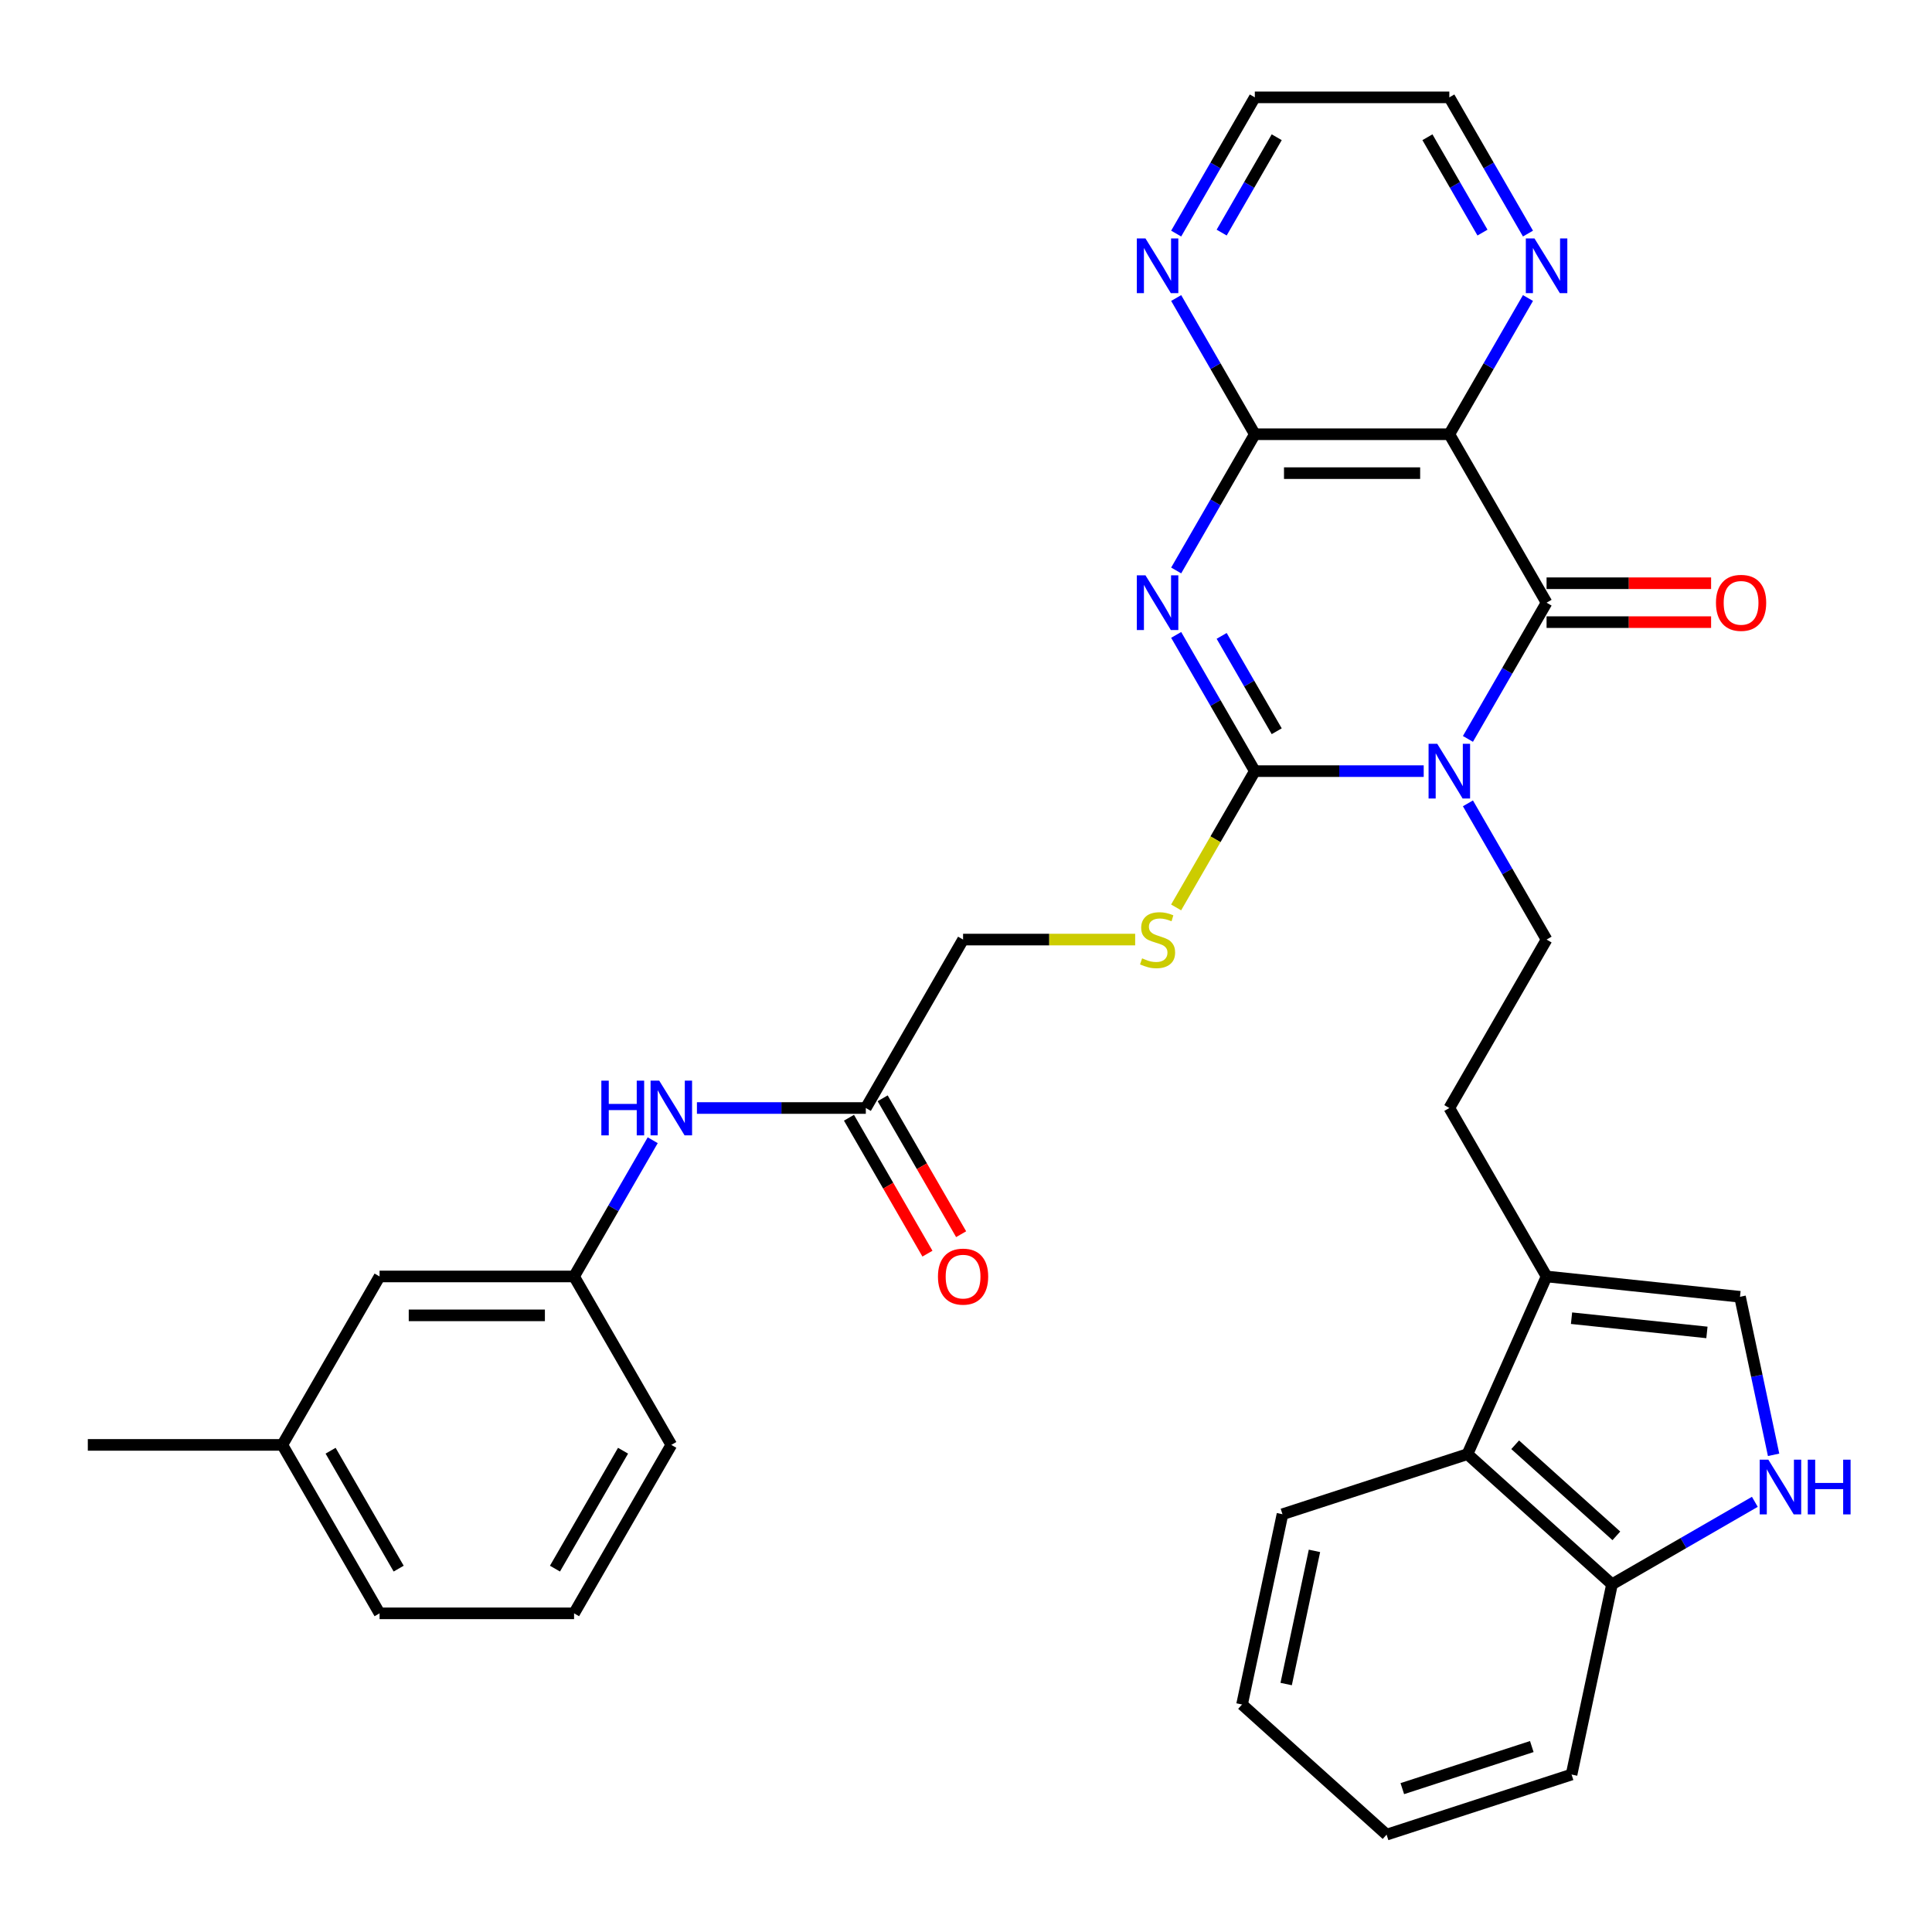 <?xml version='1.0' encoding='iso-8859-1'?>
<svg version='1.1' baseProfile='full'
              xmlns='http://www.w3.org/2000/svg'
                      xmlns:rdkit='http://www.rdkit.org/xml'
                      xmlns:xlink='http://www.w3.org/1999/xlink'
                  xml:space='preserve'
width='1000px' height='1000px' viewBox='0 0 1000 1000'>
<!-- END OF HEADER -->
<rect style='opacity:1.0;fill:#FFFFFF;stroke:none' width='1000' height='1000' x='0' y='0'> </rect>
<path class='bond-1' d='M 736.911,399.135 L 693.203,399.135' style='fill:none;fill-rule:evenodd;stroke:#0000FF;stroke-width:6px;stroke-linecap:butt;stroke-linejoin:miter;stroke-opacity:1' />
<path class='bond-1' d='M 693.203,399.135 L 649.495,399.135' style='fill:none;fill-rule:evenodd;stroke:#000000;stroke-width:6px;stroke-linecap:butt;stroke-linejoin:miter;stroke-opacity:1' />
<path class='bond-2' d='M 759.797,382.458 L 780.151,347.203' style='fill:none;fill-rule:evenodd;stroke:#0000FF;stroke-width:6px;stroke-linecap:butt;stroke-linejoin:miter;stroke-opacity:1' />
<path class='bond-2' d='M 780.151,347.203 L 800.505,311.949' style='fill:none;fill-rule:evenodd;stroke:#000000;stroke-width:6px;stroke-linecap:butt;stroke-linejoin:miter;stroke-opacity:1' />
<path class='bond-6' d='M 759.797,415.811 L 780.151,451.066' style='fill:none;fill-rule:evenodd;stroke:#0000FF;stroke-width:6px;stroke-linecap:butt;stroke-linejoin:miter;stroke-opacity:1' />
<path class='bond-6' d='M 780.151,451.066 L 800.505,486.32' style='fill:none;fill-rule:evenodd;stroke:#000000;stroke-width:6px;stroke-linecap:butt;stroke-linejoin:miter;stroke-opacity:1' />
<path class='bond-0' d='M 608.787,328.626 L 629.141,363.88' style='fill:none;fill-rule:evenodd;stroke:#0000FF;stroke-width:6px;stroke-linecap:butt;stroke-linejoin:miter;stroke-opacity:1' />
<path class='bond-0' d='M 629.141,363.88 L 649.495,399.135' style='fill:none;fill-rule:evenodd;stroke:#000000;stroke-width:6px;stroke-linecap:butt;stroke-linejoin:miter;stroke-opacity:1' />
<path class='bond-0' d='M 632.33,329.135 L 646.578,353.813' style='fill:none;fill-rule:evenodd;stroke:#0000FF;stroke-width:6px;stroke-linecap:butt;stroke-linejoin:miter;stroke-opacity:1' />
<path class='bond-0' d='M 646.578,353.813 L 660.826,378.491' style='fill:none;fill-rule:evenodd;stroke:#000000;stroke-width:6px;stroke-linecap:butt;stroke-linejoin:miter;stroke-opacity:1' />
<path class='bond-33' d='M 608.787,295.272 L 629.141,260.018' style='fill:none;fill-rule:evenodd;stroke:#0000FF;stroke-width:6px;stroke-linecap:butt;stroke-linejoin:miter;stroke-opacity:1' />
<path class='bond-33' d='M 629.141,260.018 L 649.495,224.763' style='fill:none;fill-rule:evenodd;stroke:#000000;stroke-width:6px;stroke-linecap:butt;stroke-linejoin:miter;stroke-opacity:1' />
<path class='bond-9' d='M 649.495,399.135 L 629.129,434.409' style='fill:none;fill-rule:evenodd;stroke:#000000;stroke-width:6px;stroke-linecap:butt;stroke-linejoin:miter;stroke-opacity:1' />
<path class='bond-9' d='M 629.129,434.409 L 608.763,469.683' style='fill:none;fill-rule:evenodd;stroke:#CCCC00;stroke-width:6px;stroke-linecap:butt;stroke-linejoin:miter;stroke-opacity:1' />
<path class='bond-3' d='M 800.505,311.949 L 750.168,224.763' style='fill:none;fill-rule:evenodd;stroke:#000000;stroke-width:6px;stroke-linecap:butt;stroke-linejoin:miter;stroke-opacity:1' />
<path class='bond-15' d='M 800.505,322.016 L 843.083,322.016' style='fill:none;fill-rule:evenodd;stroke:#000000;stroke-width:6px;stroke-linecap:butt;stroke-linejoin:miter;stroke-opacity:1' />
<path class='bond-15' d='M 843.083,322.016 L 885.662,322.016' style='fill:none;fill-rule:evenodd;stroke:#FF0000;stroke-width:6px;stroke-linecap:butt;stroke-linejoin:miter;stroke-opacity:1' />
<path class='bond-15' d='M 800.505,301.882 L 843.083,301.882' style='fill:none;fill-rule:evenodd;stroke:#000000;stroke-width:6px;stroke-linecap:butt;stroke-linejoin:miter;stroke-opacity:1' />
<path class='bond-15' d='M 843.083,301.882 L 885.662,301.882' style='fill:none;fill-rule:evenodd;stroke:#FF0000;stroke-width:6px;stroke-linecap:butt;stroke-linejoin:miter;stroke-opacity:1' />
<path class='bond-4' d='M 750.168,224.763 L 649.495,224.763' style='fill:none;fill-rule:evenodd;stroke:#000000;stroke-width:6px;stroke-linecap:butt;stroke-linejoin:miter;stroke-opacity:1' />
<path class='bond-4' d='M 735.067,244.898 L 664.596,244.898' style='fill:none;fill-rule:evenodd;stroke:#000000;stroke-width:6px;stroke-linecap:butt;stroke-linejoin:miter;stroke-opacity:1' />
<path class='bond-11' d='M 750.168,224.763 L 770.522,189.509' style='fill:none;fill-rule:evenodd;stroke:#000000;stroke-width:6px;stroke-linecap:butt;stroke-linejoin:miter;stroke-opacity:1' />
<path class='bond-11' d='M 770.522,189.509 L 790.877,154.254' style='fill:none;fill-rule:evenodd;stroke:#0000FF;stroke-width:6px;stroke-linecap:butt;stroke-linejoin:miter;stroke-opacity:1' />
<path class='bond-12' d='M 649.495,224.763 L 629.141,189.509' style='fill:none;fill-rule:evenodd;stroke:#000000;stroke-width:6px;stroke-linecap:butt;stroke-linejoin:miter;stroke-opacity:1' />
<path class='bond-12' d='M 629.141,189.509 L 608.787,154.254' style='fill:none;fill-rule:evenodd;stroke:#0000FF;stroke-width:6px;stroke-linecap:butt;stroke-linejoin:miter;stroke-opacity:1' />
<path class='bond-5' d='M 918.013,753.012 L 909.32,712.113' style='fill:none;fill-rule:evenodd;stroke:#0000FF;stroke-width:6px;stroke-linecap:butt;stroke-linejoin:miter;stroke-opacity:1' />
<path class='bond-5' d='M 909.32,712.113 L 900.627,671.215' style='fill:none;fill-rule:evenodd;stroke:#000000;stroke-width:6px;stroke-linecap:butt;stroke-linejoin:miter;stroke-opacity:1' />
<path class='bond-34' d='M 908.301,777.342 L 871.337,798.684' style='fill:none;fill-rule:evenodd;stroke:#0000FF;stroke-width:6px;stroke-linecap:butt;stroke-linejoin:miter;stroke-opacity:1' />
<path class='bond-34' d='M 871.337,798.684 L 834.372,820.025' style='fill:none;fill-rule:evenodd;stroke:#000000;stroke-width:6px;stroke-linecap:butt;stroke-linejoin:miter;stroke-opacity:1' />
<path class='bond-17' d='M 800.505,486.32 L 750.168,573.506' style='fill:none;fill-rule:evenodd;stroke:#000000;stroke-width:6px;stroke-linecap:butt;stroke-linejoin:miter;stroke-opacity:1' />
<path class='bond-7' d='M 800.505,660.692 L 750.168,573.506' style='fill:none;fill-rule:evenodd;stroke:#000000;stroke-width:6px;stroke-linecap:butt;stroke-linejoin:miter;stroke-opacity:1' />
<path class='bond-8' d='M 800.505,660.692 L 900.627,671.215' style='fill:none;fill-rule:evenodd;stroke:#000000;stroke-width:6px;stroke-linecap:butt;stroke-linejoin:miter;stroke-opacity:1' />
<path class='bond-8' d='M 813.419,682.295 L 883.504,689.661' style='fill:none;fill-rule:evenodd;stroke:#000000;stroke-width:6px;stroke-linecap:butt;stroke-linejoin:miter;stroke-opacity:1' />
<path class='bond-10' d='M 800.505,660.692 L 759.557,752.661' style='fill:none;fill-rule:evenodd;stroke:#000000;stroke-width:6px;stroke-linecap:butt;stroke-linejoin:miter;stroke-opacity:1' />
<path class='bond-20' d='M 587.561,486.32 L 543.023,486.32' style='fill:none;fill-rule:evenodd;stroke:#CCCC00;stroke-width:6px;stroke-linecap:butt;stroke-linejoin:miter;stroke-opacity:1' />
<path class='bond-20' d='M 543.023,486.32 L 498.485,486.32' style='fill:none;fill-rule:evenodd;stroke:#000000;stroke-width:6px;stroke-linecap:butt;stroke-linejoin:miter;stroke-opacity:1' />
<path class='bond-14' d='M 759.557,752.661 L 834.372,820.025' style='fill:none;fill-rule:evenodd;stroke:#000000;stroke-width:6px;stroke-linecap:butt;stroke-linejoin:miter;stroke-opacity:1' />
<path class='bond-14' d='M 784.252,747.803 L 836.623,794.958' style='fill:none;fill-rule:evenodd;stroke:#000000;stroke-width:6px;stroke-linecap:butt;stroke-linejoin:miter;stroke-opacity:1' />
<path class='bond-23' d='M 759.557,752.661 L 663.811,783.771' style='fill:none;fill-rule:evenodd;stroke:#000000;stroke-width:6px;stroke-linecap:butt;stroke-linejoin:miter;stroke-opacity:1' />
<path class='bond-24' d='M 790.877,120.901 L 770.522,85.646' style='fill:none;fill-rule:evenodd;stroke:#0000FF;stroke-width:6px;stroke-linecap:butt;stroke-linejoin:miter;stroke-opacity:1' />
<path class='bond-24' d='M 770.522,85.646 L 750.168,50.392' style='fill:none;fill-rule:evenodd;stroke:#000000;stroke-width:6px;stroke-linecap:butt;stroke-linejoin:miter;stroke-opacity:1' />
<path class='bond-24' d='M 767.333,120.392 L 753.085,95.713' style='fill:none;fill-rule:evenodd;stroke:#0000FF;stroke-width:6px;stroke-linecap:butt;stroke-linejoin:miter;stroke-opacity:1' />
<path class='bond-24' d='M 753.085,95.713 L 738.837,71.035' style='fill:none;fill-rule:evenodd;stroke:#000000;stroke-width:6px;stroke-linecap:butt;stroke-linejoin:miter;stroke-opacity:1' />
<path class='bond-35' d='M 608.787,120.901 L 629.141,85.646' style='fill:none;fill-rule:evenodd;stroke:#0000FF;stroke-width:6px;stroke-linecap:butt;stroke-linejoin:miter;stroke-opacity:1' />
<path class='bond-35' d='M 629.141,85.646 L 649.495,50.392' style='fill:none;fill-rule:evenodd;stroke:#000000;stroke-width:6px;stroke-linecap:butt;stroke-linejoin:miter;stroke-opacity:1' />
<path class='bond-35' d='M 632.33,120.392 L 646.578,95.713' style='fill:none;fill-rule:evenodd;stroke:#0000FF;stroke-width:6px;stroke-linecap:butt;stroke-linejoin:miter;stroke-opacity:1' />
<path class='bond-35' d='M 646.578,95.713 L 660.826,71.035' style='fill:none;fill-rule:evenodd;stroke:#000000;stroke-width:6px;stroke-linecap:butt;stroke-linejoin:miter;stroke-opacity:1' />
<path class='bond-13' d='M 448.148,573.506 L 498.485,486.32' style='fill:none;fill-rule:evenodd;stroke:#000000;stroke-width:6px;stroke-linecap:butt;stroke-linejoin:miter;stroke-opacity:1' />
<path class='bond-16' d='M 448.148,573.506 L 404.44,573.506' style='fill:none;fill-rule:evenodd;stroke:#000000;stroke-width:6px;stroke-linecap:butt;stroke-linejoin:miter;stroke-opacity:1' />
<path class='bond-16' d='M 404.44,573.506 L 360.732,573.506' style='fill:none;fill-rule:evenodd;stroke:#0000FF;stroke-width:6px;stroke-linecap:butt;stroke-linejoin:miter;stroke-opacity:1' />
<path class='bond-19' d='M 439.43,578.54 L 459.737,613.714' style='fill:none;fill-rule:evenodd;stroke:#000000;stroke-width:6px;stroke-linecap:butt;stroke-linejoin:miter;stroke-opacity:1' />
<path class='bond-19' d='M 459.737,613.714 L 480.045,648.889' style='fill:none;fill-rule:evenodd;stroke:#FF0000;stroke-width:6px;stroke-linecap:butt;stroke-linejoin:miter;stroke-opacity:1' />
<path class='bond-19' d='M 456.867,568.472 L 477.175,603.647' style='fill:none;fill-rule:evenodd;stroke:#000000;stroke-width:6px;stroke-linecap:butt;stroke-linejoin:miter;stroke-opacity:1' />
<path class='bond-19' d='M 477.175,603.647 L 497.483,638.821' style='fill:none;fill-rule:evenodd;stroke:#FF0000;stroke-width:6px;stroke-linecap:butt;stroke-linejoin:miter;stroke-opacity:1' />
<path class='bond-28' d='M 834.372,820.025 L 813.441,918.498' style='fill:none;fill-rule:evenodd;stroke:#000000;stroke-width:6px;stroke-linecap:butt;stroke-linejoin:miter;stroke-opacity:1' />
<path class='bond-18' d='M 337.846,590.183 L 317.492,625.437' style='fill:none;fill-rule:evenodd;stroke:#0000FF;stroke-width:6px;stroke-linecap:butt;stroke-linejoin:miter;stroke-opacity:1' />
<path class='bond-18' d='M 317.492,625.437 L 297.138,660.692' style='fill:none;fill-rule:evenodd;stroke:#000000;stroke-width:6px;stroke-linecap:butt;stroke-linejoin:miter;stroke-opacity:1' />
<path class='bond-21' d='M 297.138,660.692 L 196.465,660.692' style='fill:none;fill-rule:evenodd;stroke:#000000;stroke-width:6px;stroke-linecap:butt;stroke-linejoin:miter;stroke-opacity:1' />
<path class='bond-21' d='M 282.037,680.826 L 211.566,680.826' style='fill:none;fill-rule:evenodd;stroke:#000000;stroke-width:6px;stroke-linecap:butt;stroke-linejoin:miter;stroke-opacity:1' />
<path class='bond-27' d='M 297.138,660.692 L 347.475,747.877' style='fill:none;fill-rule:evenodd;stroke:#000000;stroke-width:6px;stroke-linecap:butt;stroke-linejoin:miter;stroke-opacity:1' />
<path class='bond-22' d='M 196.465,660.692 L 146.128,747.877' style='fill:none;fill-rule:evenodd;stroke:#000000;stroke-width:6px;stroke-linecap:butt;stroke-linejoin:miter;stroke-opacity:1' />
<path class='bond-30' d='M 146.128,747.877 L 45.455,747.877' style='fill:none;fill-rule:evenodd;stroke:#000000;stroke-width:6px;stroke-linecap:butt;stroke-linejoin:miter;stroke-opacity:1' />
<path class='bond-37' d='M 146.128,747.877 L 196.465,835.063' style='fill:none;fill-rule:evenodd;stroke:#000000;stroke-width:6px;stroke-linecap:butt;stroke-linejoin:miter;stroke-opacity:1' />
<path class='bond-37' d='M 171.116,750.888 L 206.351,811.918' style='fill:none;fill-rule:evenodd;stroke:#000000;stroke-width:6px;stroke-linecap:butt;stroke-linejoin:miter;stroke-opacity:1' />
<path class='bond-31' d='M 663.811,783.771 L 642.88,882.245' style='fill:none;fill-rule:evenodd;stroke:#000000;stroke-width:6px;stroke-linecap:butt;stroke-linejoin:miter;stroke-opacity:1' />
<path class='bond-31' d='M 680.366,802.728 L 665.715,871.66' style='fill:none;fill-rule:evenodd;stroke:#000000;stroke-width:6px;stroke-linecap:butt;stroke-linejoin:miter;stroke-opacity:1' />
<path class='bond-25' d='M 750.168,50.392 L 649.495,50.392' style='fill:none;fill-rule:evenodd;stroke:#000000;stroke-width:6px;stroke-linecap:butt;stroke-linejoin:miter;stroke-opacity:1' />
<path class='bond-26' d='M 297.138,835.063 L 347.475,747.877' style='fill:none;fill-rule:evenodd;stroke:#000000;stroke-width:6px;stroke-linecap:butt;stroke-linejoin:miter;stroke-opacity:1' />
<path class='bond-26' d='M 287.251,811.918 L 322.487,750.888' style='fill:none;fill-rule:evenodd;stroke:#000000;stroke-width:6px;stroke-linecap:butt;stroke-linejoin:miter;stroke-opacity:1' />
<path class='bond-29' d='M 297.138,835.063 L 196.465,835.063' style='fill:none;fill-rule:evenodd;stroke:#000000;stroke-width:6px;stroke-linecap:butt;stroke-linejoin:miter;stroke-opacity:1' />
<path class='bond-36' d='M 813.441,918.498 L 717.695,949.608' style='fill:none;fill-rule:evenodd;stroke:#000000;stroke-width:6px;stroke-linecap:butt;stroke-linejoin:miter;stroke-opacity:1' />
<path class='bond-36' d='M 792.857,904.016 L 725.835,925.793' style='fill:none;fill-rule:evenodd;stroke:#000000;stroke-width:6px;stroke-linecap:butt;stroke-linejoin:miter;stroke-opacity:1' />
<path class='bond-32' d='M 642.88,882.245 L 717.695,949.608' style='fill:none;fill-rule:evenodd;stroke:#000000;stroke-width:6px;stroke-linecap:butt;stroke-linejoin:miter;stroke-opacity:1' />
<path  class='atom-0' d='M 743.908 384.975
L 753.188 399.975
Q 754.108 401.455, 755.588 404.135
Q 757.068 406.815, 757.148 406.975
L 757.148 384.975
L 760.908 384.975
L 760.908 413.295
L 757.028 413.295
L 747.068 396.895
Q 745.908 394.975, 744.668 392.775
Q 743.468 390.575, 743.108 389.895
L 743.108 413.295
L 739.428 413.295
L 739.428 384.975
L 743.908 384.975
' fill='#0000FF'/>
<path  class='atom-1' d='M 592.898 297.789
L 602.178 312.789
Q 603.098 314.269, 604.578 316.949
Q 606.058 319.629, 606.138 319.789
L 606.138 297.789
L 609.898 297.789
L 609.898 326.109
L 606.018 326.109
L 596.058 309.709
Q 594.898 307.789, 593.658 305.589
Q 592.458 303.389, 592.098 302.709
L 592.098 326.109
L 588.418 326.109
L 588.418 297.789
L 592.898 297.789
' fill='#0000FF'/>
<path  class='atom-6' d='M 915.298 755.528
L 924.578 770.528
Q 925.498 772.008, 926.978 774.688
Q 928.458 777.368, 928.538 777.528
L 928.538 755.528
L 932.298 755.528
L 932.298 783.848
L 928.418 783.848
L 918.458 767.448
Q 917.298 765.528, 916.058 763.328
Q 914.858 761.128, 914.498 760.448
L 914.498 783.848
L 910.818 783.848
L 910.818 755.528
L 915.298 755.528
' fill='#0000FF'/>
<path  class='atom-6' d='M 935.698 755.528
L 939.538 755.528
L 939.538 767.568
L 954.018 767.568
L 954.018 755.528
L 957.858 755.528
L 957.858 783.848
L 954.018 783.848
L 954.018 770.768
L 939.538 770.768
L 939.538 783.848
L 935.698 783.848
L 935.698 755.528
' fill='#0000FF'/>
<path  class='atom-10' d='M 591.158 496.04
Q 591.478 496.16, 592.798 496.72
Q 594.118 497.28, 595.558 497.64
Q 597.038 497.96, 598.478 497.96
Q 601.158 497.96, 602.718 496.68
Q 604.278 495.36, 604.278 493.08
Q 604.278 491.52, 603.478 490.56
Q 602.718 489.6, 601.518 489.08
Q 600.318 488.56, 598.318 487.96
Q 595.798 487.2, 594.278 486.48
Q 592.798 485.76, 591.718 484.24
Q 590.678 482.72, 590.678 480.16
Q 590.678 476.6, 593.078 474.4
Q 595.518 472.2, 600.318 472.2
Q 603.598 472.2, 607.318 473.76
L 606.398 476.84
Q 602.998 475.44, 600.438 475.44
Q 597.678 475.44, 596.158 476.6
Q 594.638 477.72, 594.678 479.68
Q 594.678 481.2, 595.438 482.12
Q 596.238 483.04, 597.358 483.56
Q 598.518 484.08, 600.438 484.68
Q 602.998 485.48, 604.518 486.28
Q 606.038 487.08, 607.118 488.72
Q 608.238 490.32, 608.238 493.08
Q 608.238 497, 605.598 499.12
Q 602.998 501.2, 598.638 501.2
Q 596.118 501.2, 594.198 500.64
Q 592.318 500.12, 590.078 499.2
L 591.158 496.04
' fill='#CCCC00'/>
<path  class='atom-12' d='M 794.245 123.417
L 803.525 138.417
Q 804.445 139.897, 805.925 142.577
Q 807.405 145.257, 807.485 145.417
L 807.485 123.417
L 811.245 123.417
L 811.245 151.737
L 807.365 151.737
L 797.405 135.337
Q 796.245 133.417, 795.005 131.217
Q 793.805 129.017, 793.445 128.337
L 793.445 151.737
L 789.765 151.737
L 789.765 123.417
L 794.245 123.417
' fill='#0000FF'/>
<path  class='atom-13' d='M 592.898 123.417
L 602.178 138.417
Q 603.098 139.897, 604.578 142.577
Q 606.058 145.257, 606.138 145.417
L 606.138 123.417
L 609.898 123.417
L 609.898 151.737
L 606.018 151.737
L 596.058 135.337
Q 594.898 133.417, 593.658 131.217
Q 592.458 129.017, 592.098 128.337
L 592.098 151.737
L 588.418 151.737
L 588.418 123.417
L 592.898 123.417
' fill='#0000FF'/>
<path  class='atom-16' d='M 888.178 312.029
Q 888.178 305.229, 891.538 301.429
Q 894.898 297.629, 901.178 297.629
Q 907.458 297.629, 910.818 301.429
Q 914.178 305.229, 914.178 312.029
Q 914.178 318.909, 910.778 322.829
Q 907.378 326.709, 901.178 326.709
Q 894.938 326.709, 891.538 322.829
Q 888.178 318.949, 888.178 312.029
M 901.178 323.509
Q 905.498 323.509, 907.818 320.629
Q 910.178 317.709, 910.178 312.029
Q 910.178 306.469, 907.818 303.669
Q 905.498 300.829, 901.178 300.829
Q 896.858 300.829, 894.498 303.629
Q 892.178 306.429, 892.178 312.029
Q 892.178 317.749, 894.498 320.629
Q 896.858 323.509, 901.178 323.509
' fill='#FF0000'/>
<path  class='atom-17' d='M 311.255 559.346
L 315.095 559.346
L 315.095 571.386
L 329.575 571.386
L 329.575 559.346
L 333.415 559.346
L 333.415 587.666
L 329.575 587.666
L 329.575 574.586
L 315.095 574.586
L 315.095 587.666
L 311.255 587.666
L 311.255 559.346
' fill='#0000FF'/>
<path  class='atom-17' d='M 341.215 559.346
L 350.495 574.346
Q 351.415 575.826, 352.895 578.506
Q 354.375 581.186, 354.455 581.346
L 354.455 559.346
L 358.215 559.346
L 358.215 587.666
L 354.335 587.666
L 344.375 571.266
Q 343.215 569.346, 341.975 567.146
Q 340.775 564.946, 340.415 564.266
L 340.415 587.666
L 336.735 587.666
L 336.735 559.346
L 341.215 559.346
' fill='#0000FF'/>
<path  class='atom-20' d='M 485.485 660.772
Q 485.485 653.972, 488.845 650.172
Q 492.205 646.372, 498.485 646.372
Q 504.765 646.372, 508.125 650.172
Q 511.485 653.972, 511.485 660.772
Q 511.485 667.652, 508.085 671.572
Q 504.685 675.452, 498.485 675.452
Q 492.245 675.452, 488.845 671.572
Q 485.485 667.692, 485.485 660.772
M 498.485 672.252
Q 502.805 672.252, 505.125 669.372
Q 507.485 666.452, 507.485 660.772
Q 507.485 655.212, 505.125 652.412
Q 502.805 649.572, 498.485 649.572
Q 494.165 649.572, 491.805 652.372
Q 489.485 655.172, 489.485 660.772
Q 489.485 666.492, 491.805 669.372
Q 494.165 672.252, 498.485 672.252
' fill='#FF0000'/>
</svg>

